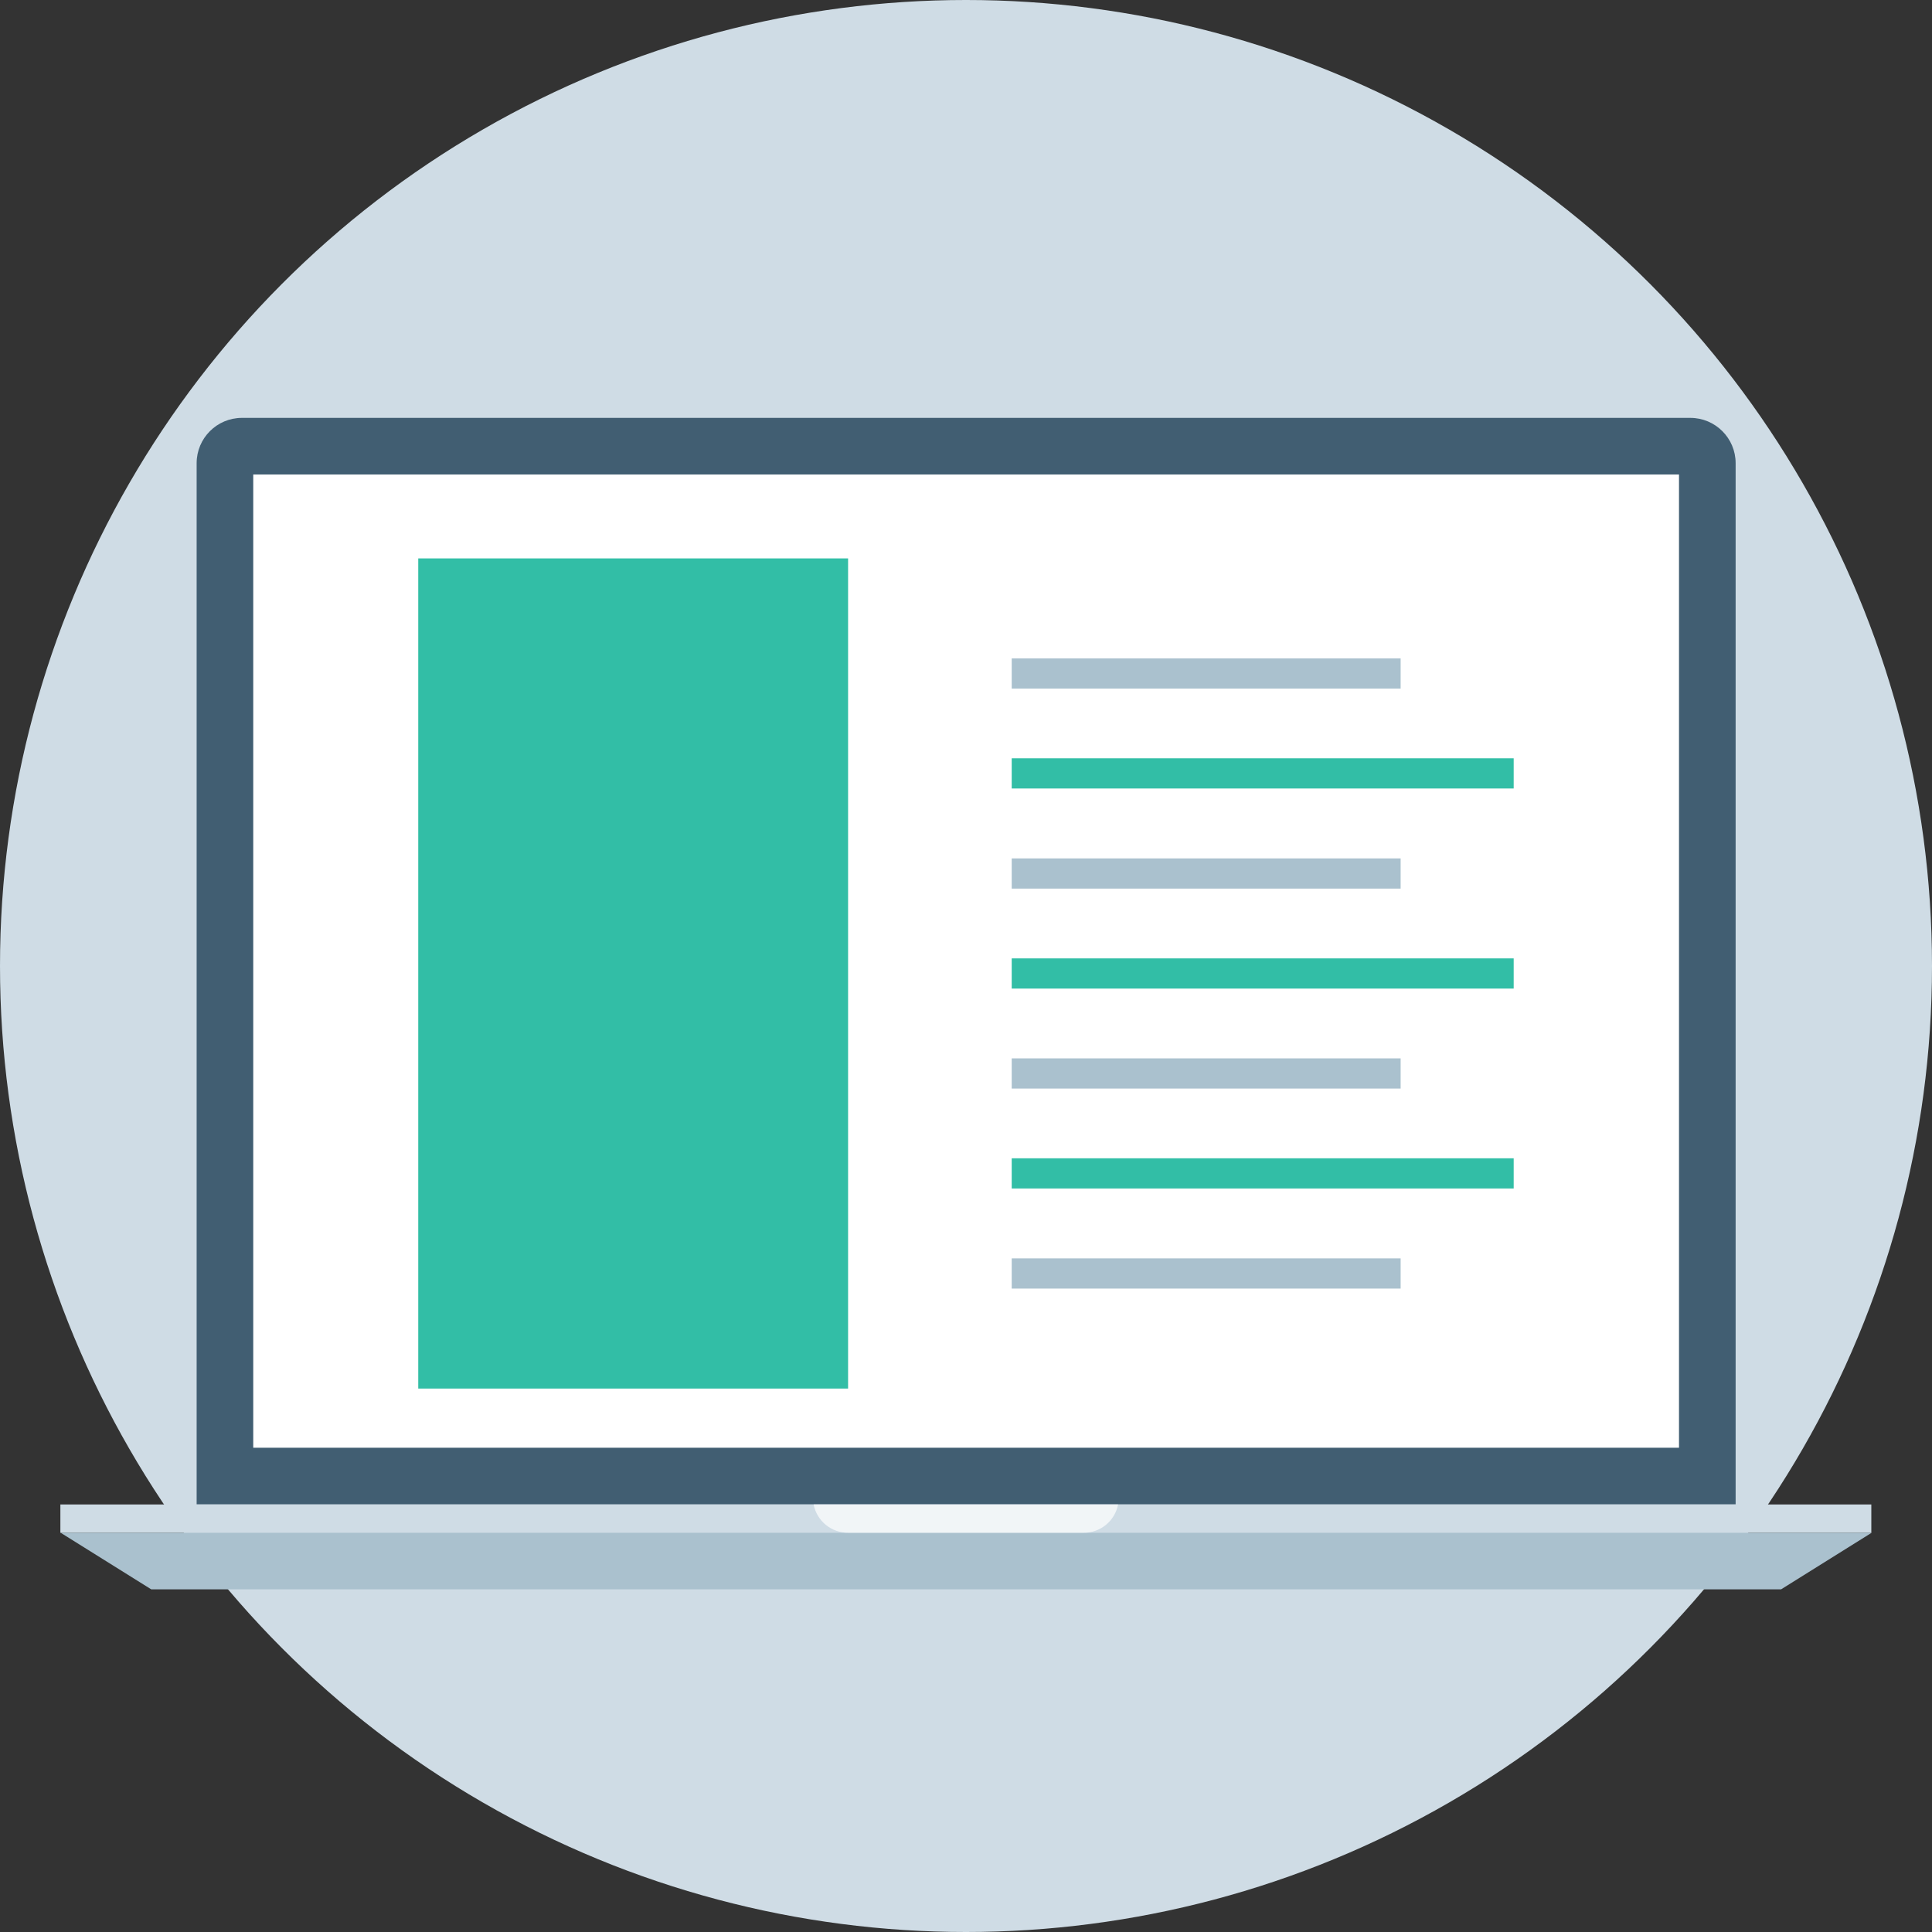 <?xml version="1.0" encoding="iso-8859-1"?>
<!-- Generator: Adobe Illustrator 19.0.0, SVG Export Plug-In . SVG Version: 6.00 Build 0)  -->
<svg version="1.1" id="Layer_1" xmlns="http://www.w3.org/2000/svg" xmlns:xlink="http://www.w3.org/1999/xlink" x="0px" y="0px"
	 viewBox="0 0 512 512" style="enable-background:new 0 0 512 512;" xml:space="preserve">
<rect x="0" y="0" width="512" height="512" fill="#333333" stroke="none"/>
<circle style="fill:#CFDCE5;" cx="256" cy="256" r="256"/>
<path style="fill:#415E72;" d="M459.96,398.696V122.744c0-6.624-5.376-12-12-12H64.112c-6.624,0-12,5.376-12,12v275.952
	L459.96,398.696L459.96,398.696z"/>
<rect x="67.112" y="125.744" style="fill:#FFFFFF;" width="377.84" height="257.92"/>
<rect x="16" y="398.696" style="fill:#CFDCE5;" width="479.92" height="7.504"/>
<polygon style="fill:#AAC1CE;" points="472.008,421.192 40.08,421.192 16.08,406.2 496,406.2 "/>
<g style="opacity:0.7;">
	<path style="fill:#FFFFFF;" d="M296.304,398.696h-80.688c0.856,4.4,4.736,7.56,9.216,7.504h62.248
		C291.568,406.264,295.456,403.104,296.304,398.696z"/>
</g>
<rect x="110.84" y="147.984" style="fill:#32BEA6;" width="113.912" height="220"/>
<rect x="268.112" y="174.48" style="fill:#AAC1CE;" width="103.072" height="8"/>
<rect x="268.112" y="200.96" style="fill:#32BEA6;" width="133.032" height="8"/>
<rect x="268.112" y="227.488" style="fill:#AAC1CE;" width="103.072" height="8"/>
<rect x="268.112" y="253.984" style="fill:#32BEA6;" width="133.032" height="8"/>
<rect x="268.112" y="280.48" style="fill:#AAC1CE;" width="103.072" height="8"/>
<rect x="268.112" y="306.96" style="fill:#32BEA6;" width="133.032" height="8"/>
<rect x="268.112" y="333.488" style="fill:#AAC1CE;" width="103.072" height="8"/>
<g>
</g>
<g>
</g>
<g>
</g>
<g>
</g>
<g>
</g>
<g>
</g>
<g>
</g>
<g>
</g>
<g>
</g>
<g>
</g>
<g>
</g>
<g>
</g>
<g>
</g>
<g>
</g>
<g>
</g>
</svg>
